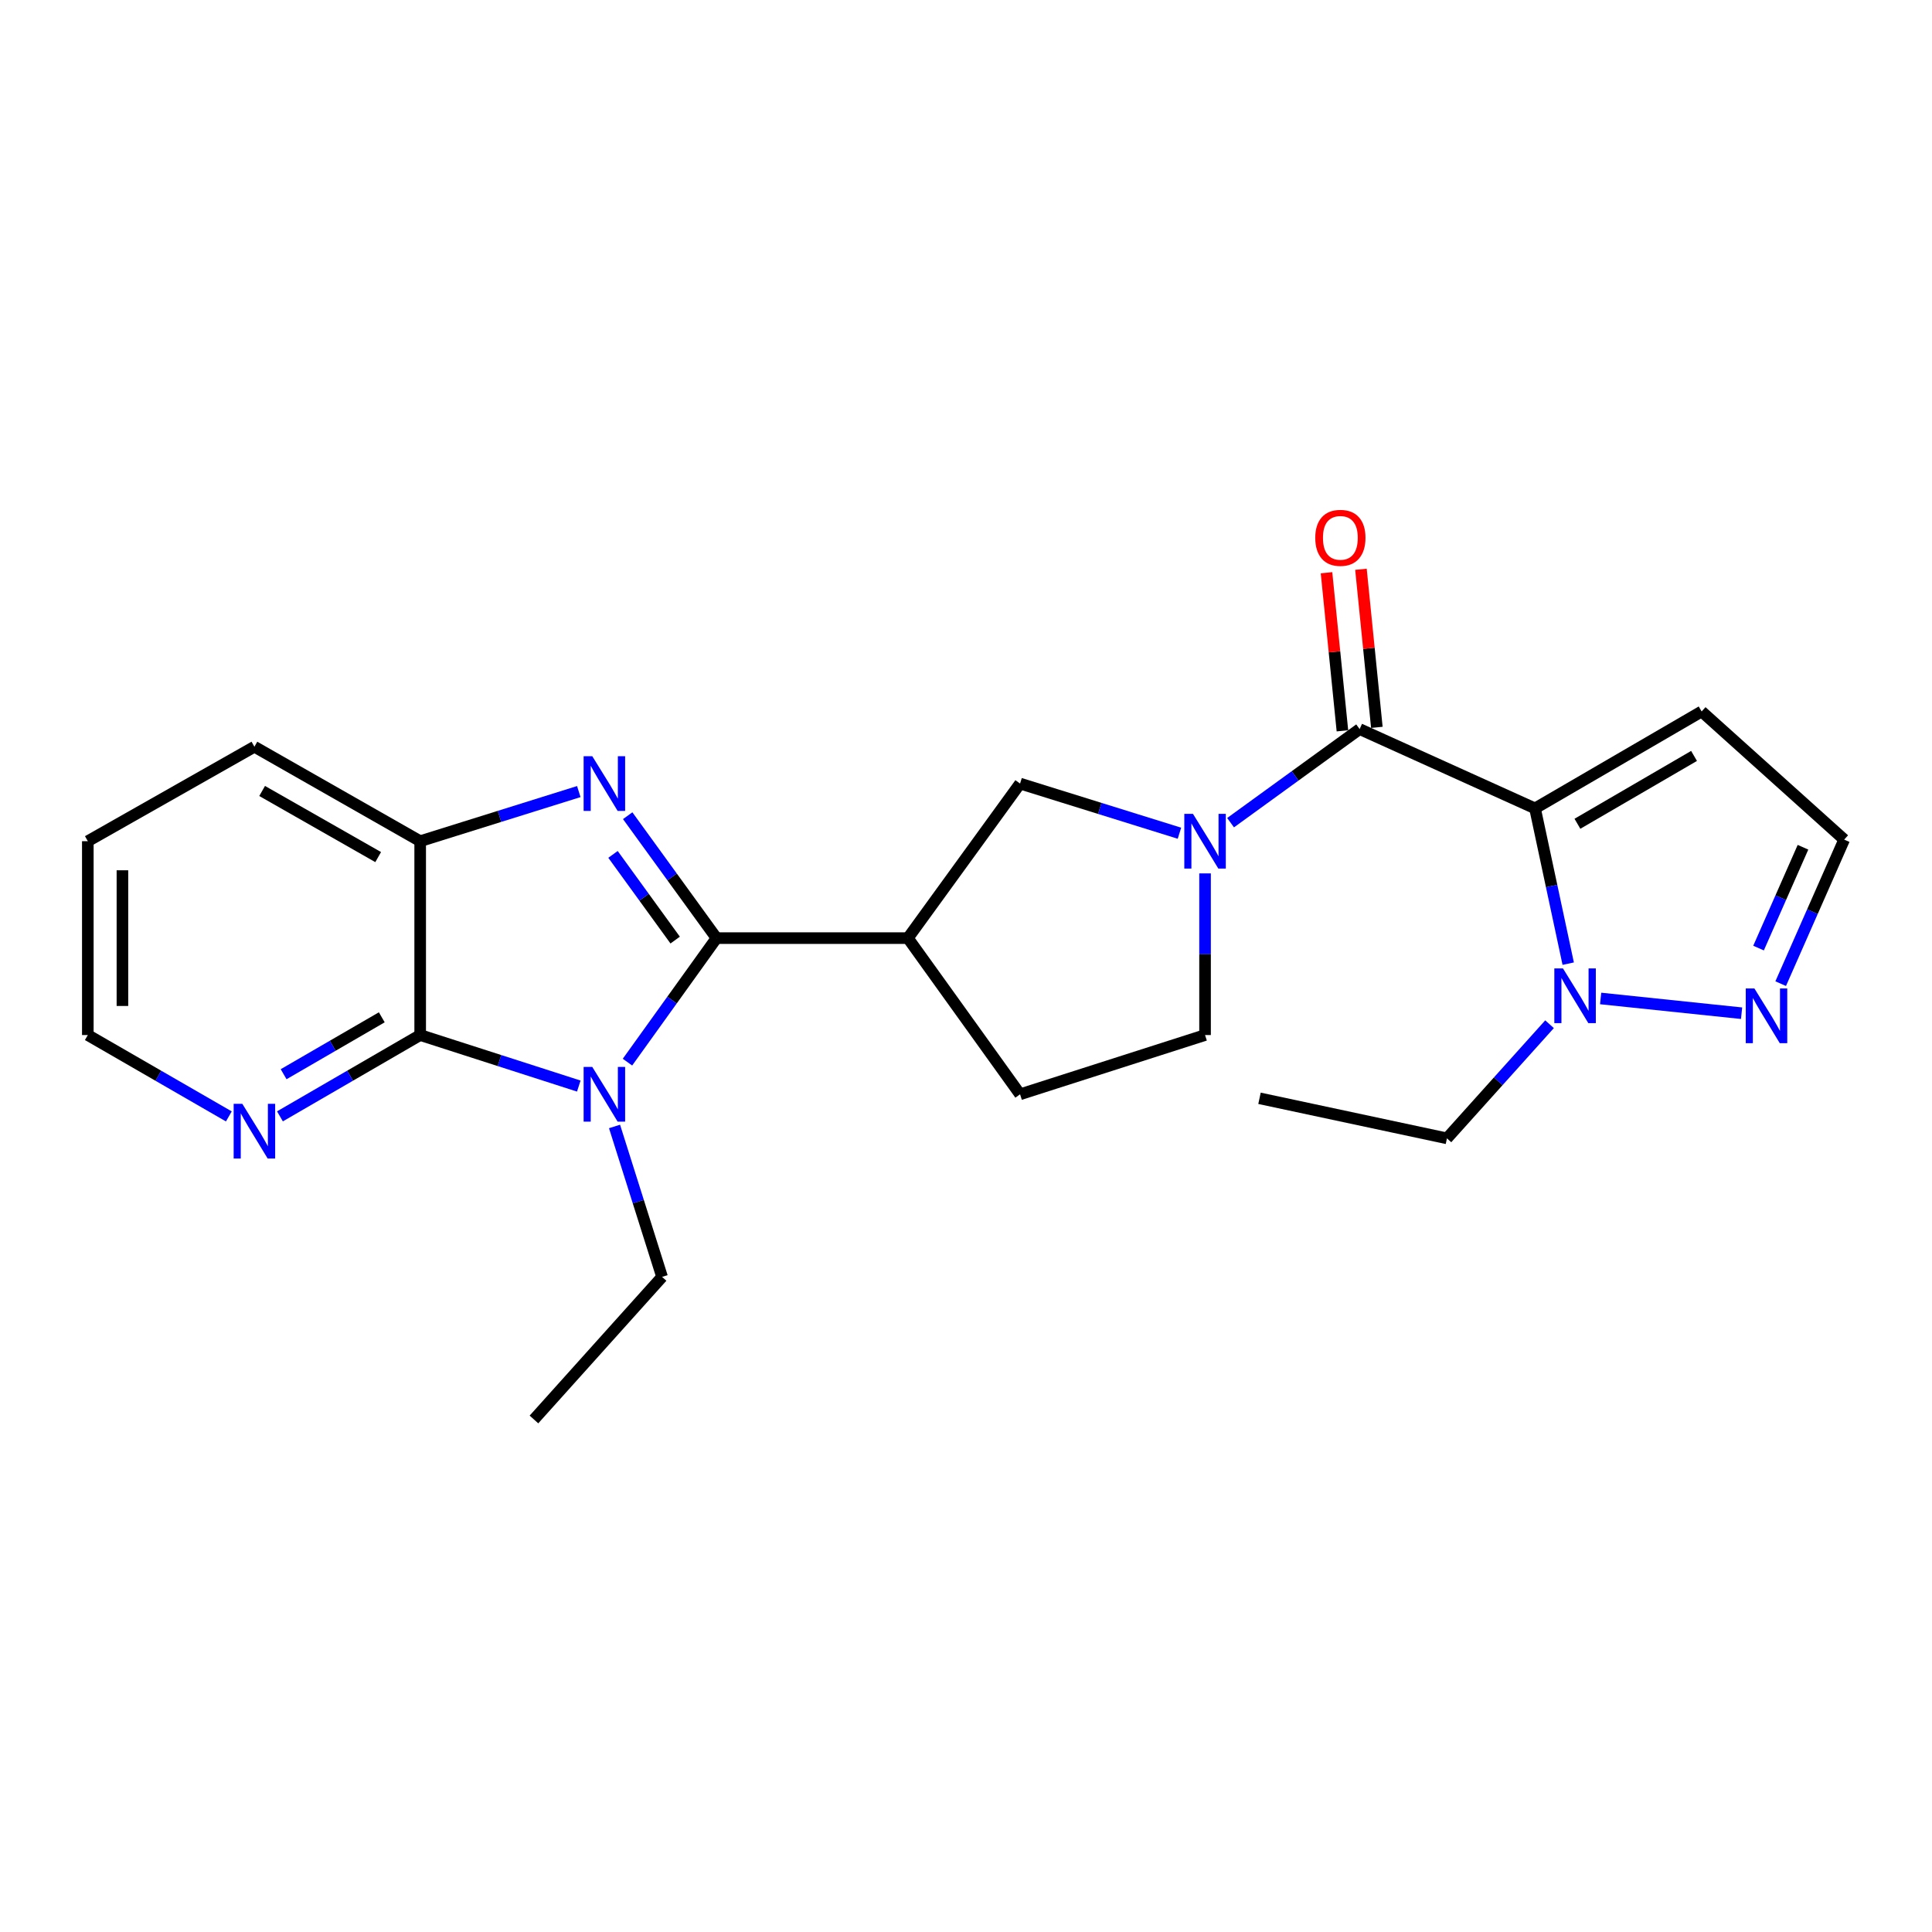 <?xml version='1.0' encoding='iso-8859-1'?>
<svg version='1.1' baseProfile='full'
              xmlns='http://www.w3.org/2000/svg'
                      xmlns:rdkit='http://www.rdkit.org/xml'
                      xmlns:xlink='http://www.w3.org/1999/xlink'
                  xml:space='preserve'
width='1000px' height='1000px' viewBox='0 0 1000 1000'>
<!-- END OF HEADER -->
<rect style='opacity:1.0;fill:#FFFFFF;stroke:none' width='1000' height='1000' x='0' y='0'> </rect>
<path class='bond-0' d='M 370.863,485.57 L 347.82,517.666' style='fill:none;fill-rule:evenodd;stroke:#000000;stroke-width:6px;stroke-linecap:butt;stroke-linejoin:miter;stroke-opacity:1' />
<path class='bond-0' d='M 347.82,517.666 L 324.776,549.762' style='fill:none;fill-rule:evenodd;stroke:#0000FF;stroke-width:6px;stroke-linecap:butt;stroke-linejoin:miter;stroke-opacity:1' />
<path class='bond-2' d='M 370.863,485.57 L 347.877,453.889' style='fill:none;fill-rule:evenodd;stroke:#000000;stroke-width:6px;stroke-linecap:butt;stroke-linejoin:miter;stroke-opacity:1' />
<path class='bond-2' d='M 347.877,453.889 L 324.89,422.207' style='fill:none;fill-rule:evenodd;stroke:#0000FF;stroke-width:6px;stroke-linecap:butt;stroke-linejoin:miter;stroke-opacity:1' />
<path class='bond-2' d='M 349.468,486.586 L 333.378,464.409' style='fill:none;fill-rule:evenodd;stroke:#000000;stroke-width:6px;stroke-linecap:butt;stroke-linejoin:miter;stroke-opacity:1' />
<path class='bond-2' d='M 333.378,464.409 L 317.287,442.232' style='fill:none;fill-rule:evenodd;stroke:#0000FF;stroke-width:6px;stroke-linecap:butt;stroke-linejoin:miter;stroke-opacity:1' />
<path class='bond-6' d='M 370.863,485.57 L 469.925,485.57' style='fill:none;fill-rule:evenodd;stroke:#000000;stroke-width:6px;stroke-linecap:butt;stroke-linejoin:miter;stroke-opacity:1' />
<path class='bond-4' d='M 299.58,562.149 L 258.532,548.944' style='fill:none;fill-rule:evenodd;stroke:#0000FF;stroke-width:6px;stroke-linecap:butt;stroke-linejoin:miter;stroke-opacity:1' />
<path class='bond-4' d='M 258.532,548.944 L 217.484,535.738' style='fill:none;fill-rule:evenodd;stroke:#000000;stroke-width:6px;stroke-linecap:butt;stroke-linejoin:miter;stroke-opacity:1' />
<path class='bond-17' d='M 318.082,583.048 L 330.386,621.981' style='fill:none;fill-rule:evenodd;stroke:#0000FF;stroke-width:6px;stroke-linecap:butt;stroke-linejoin:miter;stroke-opacity:1' />
<path class='bond-17' d='M 330.386,621.981 L 342.689,660.914' style='fill:none;fill-rule:evenodd;stroke:#000000;stroke-width:6px;stroke-linecap:butt;stroke-linejoin:miter;stroke-opacity:1' />
<path class='bond-1' d='M 794.528,418.424 L 703.746,377.373' style='fill:none;fill-rule:evenodd;stroke:#000000;stroke-width:6px;stroke-linecap:butt;stroke-linejoin:miter;stroke-opacity:1' />
<path class='bond-7' d='M 794.528,418.424 L 803.115,458.605' style='fill:none;fill-rule:evenodd;stroke:#000000;stroke-width:6px;stroke-linecap:butt;stroke-linejoin:miter;stroke-opacity:1' />
<path class='bond-7' d='M 803.115,458.605 L 811.702,498.786' style='fill:none;fill-rule:evenodd;stroke:#0000FF;stroke-width:6px;stroke-linecap:butt;stroke-linejoin:miter;stroke-opacity:1' />
<path class='bond-11' d='M 794.528,418.424 L 880.762,368.257' style='fill:none;fill-rule:evenodd;stroke:#000000;stroke-width:6px;stroke-linecap:butt;stroke-linejoin:miter;stroke-opacity:1' />
<path class='bond-11' d='M 816.471,426.383 L 876.835,391.266' style='fill:none;fill-rule:evenodd;stroke:#000000;stroke-width:6px;stroke-linecap:butt;stroke-linejoin:miter;stroke-opacity:1' />
<path class='bond-8' d='M 299.586,409.718 L 258.535,422.56' style='fill:none;fill-rule:evenodd;stroke:#0000FF;stroke-width:6px;stroke-linecap:butt;stroke-linejoin:miter;stroke-opacity:1' />
<path class='bond-8' d='M 258.535,422.56 L 217.484,435.402' style='fill:none;fill-rule:evenodd;stroke:#000000;stroke-width:6px;stroke-linecap:butt;stroke-linejoin:miter;stroke-opacity:1' />
<path class='bond-3' d='M 703.746,377.373 L 670.345,401.597' style='fill:none;fill-rule:evenodd;stroke:#000000;stroke-width:6px;stroke-linecap:butt;stroke-linejoin:miter;stroke-opacity:1' />
<path class='bond-3' d='M 670.345,401.597 L 636.944,425.821' style='fill:none;fill-rule:evenodd;stroke:#0000FF;stroke-width:6px;stroke-linecap:butt;stroke-linejoin:miter;stroke-opacity:1' />
<path class='bond-15' d='M 712.658,376.476 L 708.54,335.564' style='fill:none;fill-rule:evenodd;stroke:#000000;stroke-width:6px;stroke-linecap:butt;stroke-linejoin:miter;stroke-opacity:1' />
<path class='bond-15' d='M 708.54,335.564 L 704.422,294.653' style='fill:none;fill-rule:evenodd;stroke:#FF0000;stroke-width:6px;stroke-linecap:butt;stroke-linejoin:miter;stroke-opacity:1' />
<path class='bond-15' d='M 694.835,378.27 L 690.717,337.358' style='fill:none;fill-rule:evenodd;stroke:#000000;stroke-width:6px;stroke-linecap:butt;stroke-linejoin:miter;stroke-opacity:1' />
<path class='bond-15' d='M 690.717,337.358 L 686.599,296.447' style='fill:none;fill-rule:evenodd;stroke:#FF0000;stroke-width:6px;stroke-linecap:butt;stroke-linejoin:miter;stroke-opacity:1' />
<path class='bond-12' d='M 217.484,535.738 L 181.191,556.781' style='fill:none;fill-rule:evenodd;stroke:#000000;stroke-width:6px;stroke-linecap:butt;stroke-linejoin:miter;stroke-opacity:1' />
<path class='bond-12' d='M 181.191,556.781 L 144.898,577.823' style='fill:none;fill-rule:evenodd;stroke:#0000FF;stroke-width:6px;stroke-linecap:butt;stroke-linejoin:miter;stroke-opacity:1' />
<path class='bond-12' d='M 197.611,526.554 L 172.206,541.283' style='fill:none;fill-rule:evenodd;stroke:#000000;stroke-width:6px;stroke-linecap:butt;stroke-linejoin:miter;stroke-opacity:1' />
<path class='bond-12' d='M 172.206,541.283 L 146.801,556.013' style='fill:none;fill-rule:evenodd;stroke:#0000FF;stroke-width:6px;stroke-linecap:butt;stroke-linejoin:miter;stroke-opacity:1' />
<path class='bond-24' d='M 217.484,535.738 L 217.484,435.402' style='fill:none;fill-rule:evenodd;stroke:#000000;stroke-width:6px;stroke-linecap:butt;stroke-linejoin:miter;stroke-opacity:1' />
<path class='bond-5' d='M 610.485,431.276 L 569.235,418.426' style='fill:none;fill-rule:evenodd;stroke:#0000FF;stroke-width:6px;stroke-linecap:butt;stroke-linejoin:miter;stroke-opacity:1' />
<path class='bond-5' d='M 569.235,418.426 L 527.985,405.576' style='fill:none;fill-rule:evenodd;stroke:#000000;stroke-width:6px;stroke-linecap:butt;stroke-linejoin:miter;stroke-opacity:1' />
<path class='bond-25' d='M 623.733,452.071 L 623.733,493.904' style='fill:none;fill-rule:evenodd;stroke:#0000FF;stroke-width:6px;stroke-linecap:butt;stroke-linejoin:miter;stroke-opacity:1' />
<path class='bond-25' d='M 623.733,493.904 L 623.733,535.738' style='fill:none;fill-rule:evenodd;stroke:#000000;stroke-width:6px;stroke-linecap:butt;stroke-linejoin:miter;stroke-opacity:1' />
<path class='bond-10' d='M 469.925,485.57 L 527.985,405.576' style='fill:none;fill-rule:evenodd;stroke:#000000;stroke-width:6px;stroke-linecap:butt;stroke-linejoin:miter;stroke-opacity:1' />
<path class='bond-16' d='M 469.925,485.57 L 527.985,566.41' style='fill:none;fill-rule:evenodd;stroke:#000000;stroke-width:6px;stroke-linecap:butt;stroke-linejoin:miter;stroke-opacity:1' />
<path class='bond-9' d='M 828.488,516.809 L 901.442,524.437' style='fill:none;fill-rule:evenodd;stroke:#0000FF;stroke-width:6px;stroke-linecap:butt;stroke-linejoin:miter;stroke-opacity:1' />
<path class='bond-18' d='M 802.038,530.134 L 775.488,559.672' style='fill:none;fill-rule:evenodd;stroke:#0000FF;stroke-width:6px;stroke-linecap:butt;stroke-linejoin:miter;stroke-opacity:1' />
<path class='bond-18' d='M 775.488,559.672 L 748.938,589.21' style='fill:none;fill-rule:evenodd;stroke:#000000;stroke-width:6px;stroke-linecap:butt;stroke-linejoin:miter;stroke-opacity:1' />
<path class='bond-19' d='M 217.484,435.402 L 131.678,386.508' style='fill:none;fill-rule:evenodd;stroke:#000000;stroke-width:6px;stroke-linecap:butt;stroke-linejoin:miter;stroke-opacity:1' />
<path class='bond-19' d='M 195.744,443.632 L 135.68,409.407' style='fill:none;fill-rule:evenodd;stroke:#000000;stroke-width:6px;stroke-linecap:butt;stroke-linejoin:miter;stroke-opacity:1' />
<path class='bond-27' d='M 921.68,509.134 L 938.113,471.855' style='fill:none;fill-rule:evenodd;stroke:#0000FF;stroke-width:6px;stroke-linecap:butt;stroke-linejoin:miter;stroke-opacity:1' />
<path class='bond-27' d='M 938.113,471.855 L 954.545,434.576' style='fill:none;fill-rule:evenodd;stroke:#000000;stroke-width:6px;stroke-linecap:butt;stroke-linejoin:miter;stroke-opacity:1' />
<path class='bond-27' d='M 910.218,490.725 L 921.721,464.63' style='fill:none;fill-rule:evenodd;stroke:#0000FF;stroke-width:6px;stroke-linecap:butt;stroke-linejoin:miter;stroke-opacity:1' />
<path class='bond-27' d='M 921.721,464.63 L 933.224,438.534' style='fill:none;fill-rule:evenodd;stroke:#000000;stroke-width:6px;stroke-linecap:butt;stroke-linejoin:miter;stroke-opacity:1' />
<path class='bond-14' d='M 880.762,368.257 L 954.545,434.576' style='fill:none;fill-rule:evenodd;stroke:#000000;stroke-width:6px;stroke-linecap:butt;stroke-linejoin:miter;stroke-opacity:1' />
<path class='bond-20' d='M 118.45,577.855 L 81.952,556.797' style='fill:none;fill-rule:evenodd;stroke:#0000FF;stroke-width:6px;stroke-linecap:butt;stroke-linejoin:miter;stroke-opacity:1' />
<path class='bond-20' d='M 81.952,556.797 L 45.455,535.738' style='fill:none;fill-rule:evenodd;stroke:#000000;stroke-width:6px;stroke-linecap:butt;stroke-linejoin:miter;stroke-opacity:1' />
<path class='bond-13' d='M 623.733,535.738 L 527.985,566.41' style='fill:none;fill-rule:evenodd;stroke:#000000;stroke-width:6px;stroke-linecap:butt;stroke-linejoin:miter;stroke-opacity:1' />
<path class='bond-21' d='M 342.689,660.914 L 276.37,734.717' style='fill:none;fill-rule:evenodd;stroke:#000000;stroke-width:6px;stroke-linecap:butt;stroke-linejoin:miter;stroke-opacity:1' />
<path class='bond-22' d='M 748.938,589.21 L 651.917,568.48' style='fill:none;fill-rule:evenodd;stroke:#000000;stroke-width:6px;stroke-linecap:butt;stroke-linejoin:miter;stroke-opacity:1' />
<path class='bond-23' d='M 131.678,386.508 L 45.455,435.402' style='fill:none;fill-rule:evenodd;stroke:#000000;stroke-width:6px;stroke-linecap:butt;stroke-linejoin:miter;stroke-opacity:1' />
<path class='bond-26' d='M 45.455,535.738 L 45.455,435.402' style='fill:none;fill-rule:evenodd;stroke:#000000;stroke-width:6px;stroke-linecap:butt;stroke-linejoin:miter;stroke-opacity:1' />
<path class='bond-26' d='M 63.368,520.688 L 63.368,450.453' style='fill:none;fill-rule:evenodd;stroke:#000000;stroke-width:6px;stroke-linecap:butt;stroke-linejoin:miter;stroke-opacity:1' />
<path  class='atom-1' d='M 306.564 552.25
L 315.844 567.25
Q 316.764 568.73, 318.244 571.41
Q 319.724 574.09, 319.804 574.25
L 319.804 552.25
L 323.564 552.25
L 323.564 580.57
L 319.684 580.57
L 309.724 564.17
Q 308.564 562.25, 307.324 560.05
Q 306.124 557.85, 305.764 557.17
L 305.764 580.57
L 302.084 580.57
L 302.084 552.25
L 306.564 552.25
' fill='#0000FF'/>
<path  class='atom-3' d='M 306.564 391.416
L 315.844 406.416
Q 316.764 407.896, 318.244 410.576
Q 319.724 413.256, 319.804 413.416
L 319.804 391.416
L 323.564 391.416
L 323.564 419.736
L 319.684 419.736
L 309.724 403.336
Q 308.564 401.416, 307.324 399.216
Q 306.124 397.016, 305.764 396.336
L 305.764 419.736
L 302.084 419.736
L 302.084 391.416
L 306.564 391.416
' fill='#0000FF'/>
<path  class='atom-6' d='M 617.473 421.242
L 626.753 436.242
Q 627.673 437.722, 629.153 440.402
Q 630.633 443.082, 630.713 443.242
L 630.713 421.242
L 634.473 421.242
L 634.473 449.562
L 630.593 449.562
L 620.633 433.162
Q 619.473 431.242, 618.233 429.042
Q 617.033 426.842, 616.673 426.162
L 616.673 449.562
L 612.993 449.562
L 612.993 421.242
L 617.473 421.242
' fill='#0000FF'/>
<path  class='atom-8' d='M 808.998 501.266
L 818.278 516.266
Q 819.198 517.746, 820.678 520.426
Q 822.158 523.106, 822.238 523.266
L 822.238 501.266
L 825.998 501.266
L 825.998 529.586
L 822.118 529.586
L 812.158 513.186
Q 810.998 511.266, 809.758 509.066
Q 808.558 506.866, 808.198 506.186
L 808.198 529.586
L 804.518 529.586
L 804.518 501.266
L 808.998 501.266
' fill='#0000FF'/>
<path  class='atom-10' d='M 908.08 511.626
L 917.36 526.626
Q 918.28 528.106, 919.76 530.786
Q 921.24 533.466, 921.32 533.626
L 921.32 511.626
L 925.08 511.626
L 925.08 539.946
L 921.2 539.946
L 911.24 523.546
Q 910.08 521.626, 908.84 519.426
Q 907.64 517.226, 907.28 516.546
L 907.28 539.946
L 903.6 539.946
L 903.6 511.626
L 908.08 511.626
' fill='#0000FF'/>
<path  class='atom-13' d='M 125.418 571.328
L 134.698 586.328
Q 135.618 587.808, 137.098 590.488
Q 138.578 593.168, 138.658 593.328
L 138.658 571.328
L 142.418 571.328
L 142.418 599.648
L 138.538 599.648
L 128.578 583.248
Q 127.418 581.328, 126.178 579.128
Q 124.978 576.928, 124.618 576.248
L 124.618 599.648
L 120.938 599.648
L 120.938 571.328
L 125.418 571.328
' fill='#0000FF'/>
<path  class='atom-16' d='M 680.774 278.381
Q 680.774 271.581, 684.134 267.781
Q 687.494 263.981, 693.774 263.981
Q 700.054 263.981, 703.414 267.781
Q 706.774 271.581, 706.774 278.381
Q 706.774 285.261, 703.374 289.181
Q 699.974 293.061, 693.774 293.061
Q 687.534 293.061, 684.134 289.181
Q 680.774 285.301, 680.774 278.381
M 693.774 289.861
Q 698.094 289.861, 700.414 286.981
Q 702.774 284.061, 702.774 278.381
Q 702.774 272.821, 700.414 270.021
Q 698.094 267.181, 693.774 267.181
Q 689.454 267.181, 687.094 269.981
Q 684.774 272.781, 684.774 278.381
Q 684.774 284.101, 687.094 286.981
Q 689.454 289.861, 693.774 289.861
' fill='#FF0000'/>
</svg>
